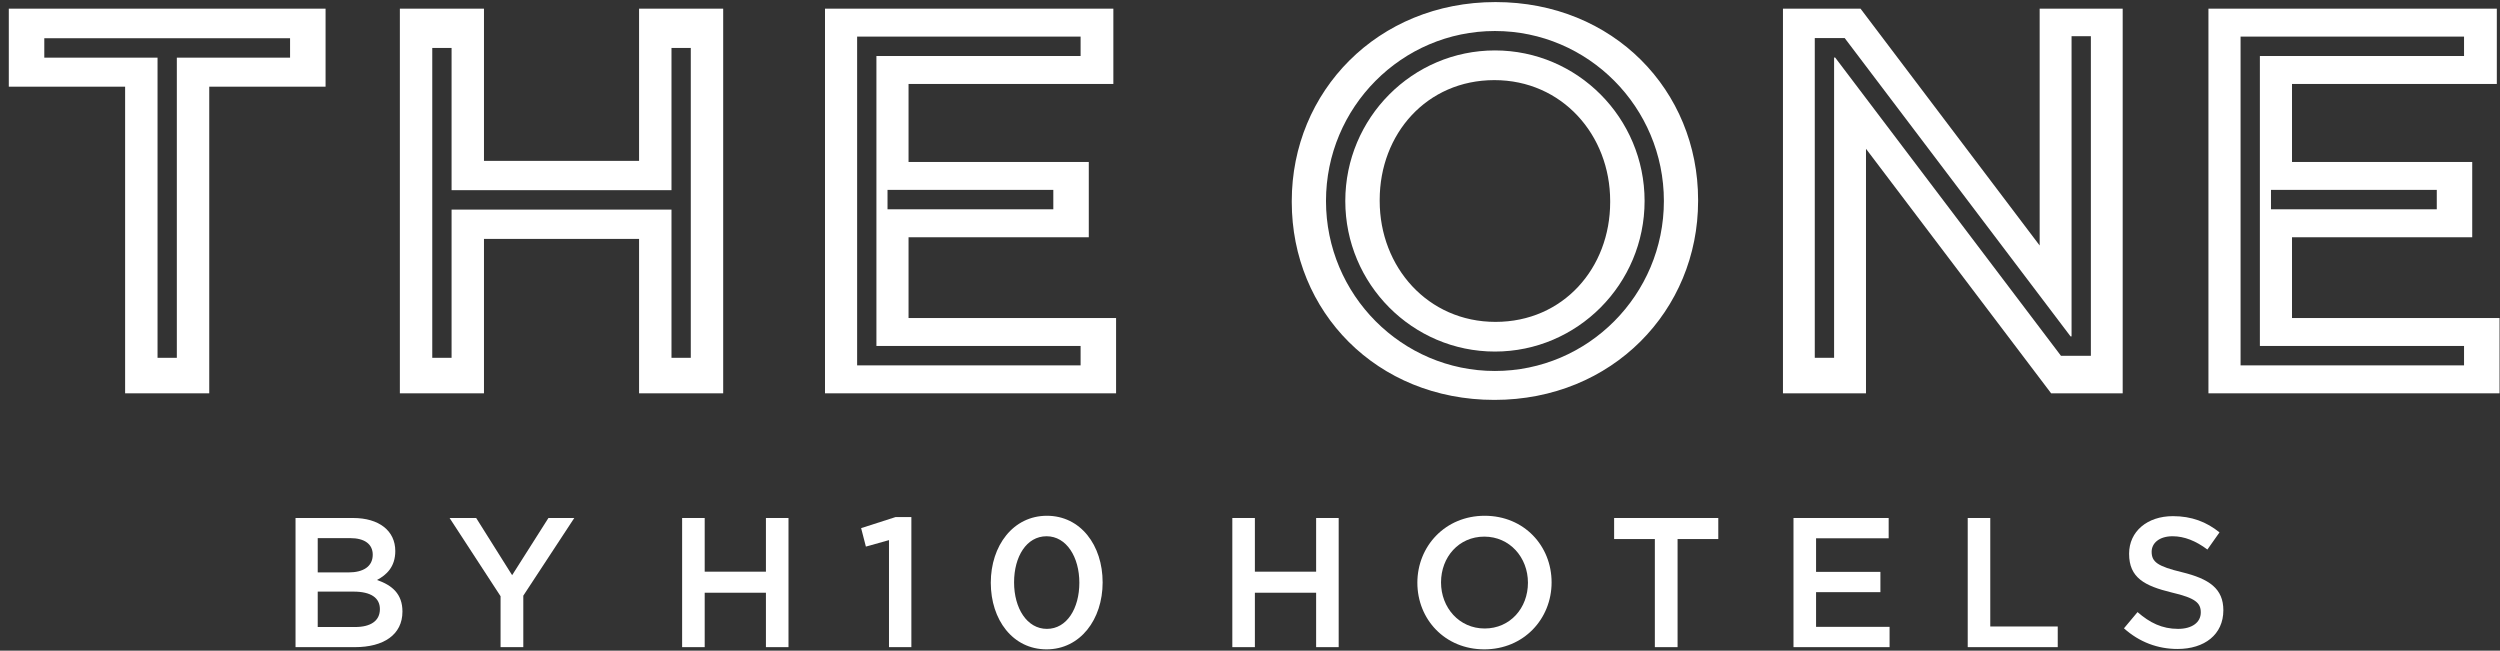 <svg width="146" height="38" viewBox="0 0 146 38" fill="none" xmlns="http://www.w3.org/2000/svg">
<rect x="0" y="0" width="146" height="38" fill="#333333" stroke="none"/>
<g id="Page-1">
<g id="2AF_LOGOTIP_HOTEL">
<g id="Group-2">
<path id="Fill-301" fill-rule="evenodd" clip-rule="evenodd" d="M87.304 21.665C81.864 21.665 77.438 17.212 77.438 11.738C77.438 6.264 81.864 1.811 87.304 1.811C92.745 1.811 97.171 6.264 97.171 11.738C97.171 17.212 92.745 21.665 87.304 21.665ZM87.337 0.121C80.447 0.121 75.439 5.352 75.439 11.738V11.802C75.439 18.188 80.383 23.354 87.272 23.354C94.162 23.354 99.169 18.124 99.169 11.738V11.674C99.169 5.288 94.226 0.121 87.337 0.121Z" fill="white"/>
<path id="Fill-302" fill-rule="evenodd" clip-rule="evenodd" d="M63.107 20.204V21.338H50.056V2.137H63.107V3.271H51.183V20.204H63.107ZM51.831 12.223H61.514V11.089H51.831V12.223ZM53.059 13.856H63.585V9.459H53.059V4.903H65.02V0.506H48.18V22.97H65.179V18.573H53.059V13.856Z" fill="white"/>
<path id="Fill-303" fill-rule="evenodd" clip-rule="evenodd" d="M2.587 2.233H16.94V3.367H10.327V20.896H9.2V3.367H2.587V2.233ZM0.514 5.062H7.307V22.97H12.22V5.062H19.013V0.506H0.514V5.062Z" fill="white"/>
<path id="Fill-304" fill-rule="evenodd" clip-rule="evenodd" d="M39.215 2.8H40.342V20.896H39.215V12.241H26.372V20.896H25.244V2.8H26.372V11.106H39.215V2.8ZM37.322 9.395H28.264V0.506H23.352V22.97H28.264V13.952H37.322V22.97H42.234V0.506H37.322V9.395Z" fill="white"/>
<path id="Fill-305" fill-rule="evenodd" clip-rule="evenodd" d="M94.034 11.803C94.034 15.653 91.291 18.798 87.337 18.798C83.381 18.798 80.574 15.59 80.574 11.738V11.674C80.574 7.823 83.318 4.679 87.272 4.679C91.228 4.679 94.034 7.888 94.034 11.738V11.803ZM87.304 2.945C82.485 2.945 78.565 6.889 78.565 11.738C78.565 16.587 82.485 20.531 87.304 20.531C92.123 20.531 96.044 16.587 96.044 11.738C96.044 6.889 92.123 2.945 87.304 2.945Z" fill="white"/>
<path id="Fill-306" fill-rule="evenodd" clip-rule="evenodd" d="M120.979 19.644V2.114H122.107V20.778H120.36L107.172 3.358H107.111V20.896H105.983V2.223H107.73L120.919 19.644H120.979ZM119.116 14.337L108.655 0.506H104.125V22.97H108.974V8.689L119.786 22.97H123.965V0.506H119.116V14.337Z" fill="white"/>
<path id="Fill-307" fill-rule="evenodd" clip-rule="evenodd" d="M143.9 21.338H130.849V2.137H143.9V3.271H131.977V20.204H143.9V21.338ZM132.625 12.223H142.308V11.089H132.625V12.223ZM133.853 18.573V13.856H144.378V9.459H133.853V4.903H145.814V0.506H128.973V22.97H145.973V18.573H133.853Z" fill="white"/>
<path id="Fill-308" fill-rule="evenodd" clip-rule="evenodd" d="M22.186 35.573C22.186 34.927 21.682 34.55 20.643 34.55H18.555V36.618H20.74C21.639 36.618 22.186 36.263 22.186 35.573ZM21.768 32.395C21.768 31.781 21.297 31.426 20.45 31.426H18.555V33.429H20.355C21.201 33.429 21.768 33.095 21.768 32.395ZM23.085 32.18C23.085 33.106 22.571 33.58 22.014 33.871C22.892 34.173 23.503 34.679 23.503 35.714C23.503 37.071 22.4 37.793 20.73 37.793H17.259V30.251H20.622C22.132 30.251 23.085 30.994 23.085 32.18Z" fill="white"/>
<path id="Fill-309" fill-rule="evenodd" clip-rule="evenodd" d="M30.561 37.793H29.233V34.819L26.256 30.251H27.809L29.908 33.591L32.028 30.251H33.538L30.561 34.787V37.793Z" fill="white"/>
<path id="Fill-310" fill-rule="evenodd" clip-rule="evenodd" d="M41.154 34.615V37.793H39.836V30.251H41.154V33.386H44.73V30.251H46.048V37.793H44.73V34.615H41.154Z" fill="white"/>
<path id="Fill-311" fill-rule="evenodd" clip-rule="evenodd" d="M52.303 30.196H53.224V37.792H51.917V31.543L50.568 31.921L50.29 30.843L52.303 30.196Z" fill="white"/>
<path id="Fill-312" fill-rule="evenodd" clip-rule="evenodd" d="M61.118 31.317C59.95 31.317 59.222 32.502 59.222 34.011C59.222 35.519 59.972 36.726 61.139 36.726C62.306 36.726 63.034 35.53 63.034 34.032C63.034 32.535 62.285 31.317 61.118 31.317ZM61.118 37.922C59.147 37.922 57.862 36.198 57.862 34.032C57.862 31.867 59.168 30.121 61.139 30.121C63.109 30.121 64.394 31.845 64.394 34.011C64.394 36.176 63.088 37.922 61.118 37.922Z" fill="white"/>
<path id="Fill-313" fill-rule="evenodd" clip-rule="evenodd" d="M73.285 34.615V37.793H71.968V30.251H73.285V33.386H76.862V30.251H78.179V37.793H76.862V34.615H73.285Z" fill="white"/>
<path id="Fill-314" fill-rule="evenodd" clip-rule="evenodd" d="M86.683 31.339C85.194 31.339 84.156 32.535 84.156 34.011C84.156 35.487 85.216 36.704 86.705 36.704C88.193 36.704 89.232 35.509 89.232 34.032C89.232 32.556 88.171 31.339 86.683 31.339ZM86.683 37.922C84.381 37.922 82.774 36.165 82.774 34.032C82.774 31.899 84.402 30.121 86.705 30.121C89.007 30.121 90.613 31.877 90.613 34.011C90.613 36.144 88.986 37.922 86.683 37.922Z" fill="white"/>
<path id="Fill-315" fill-rule="evenodd" clip-rule="evenodd" d="M97.97 37.793H96.643V31.48H94.265V30.251H100.348V31.48H97.97V37.793Z" fill="white"/>
<path id="Fill-316" fill-rule="evenodd" clip-rule="evenodd" d="M110.298 31.436H106.058V33.397H109.816V34.582H106.058V36.608H110.351V37.793H104.74V30.251H110.298V31.436Z" fill="white"/>
<path id="Fill-317" fill-rule="evenodd" clip-rule="evenodd" d="M114.915 30.251H116.232V36.587H120.172V37.793H114.915V30.251Z" fill="white"/>
<path id="Fill-318" fill-rule="evenodd" clip-rule="evenodd" d="M127.434 33.418C129.019 33.806 129.844 34.377 129.844 35.638C129.844 37.06 128.74 37.9 127.167 37.9C126.02 37.9 124.939 37.502 124.039 36.694L124.832 35.746C125.549 36.37 126.267 36.726 127.199 36.726C128.013 36.726 128.526 36.349 128.526 35.767C128.526 35.218 128.227 34.927 126.834 34.603C125.239 34.215 124.339 33.741 124.339 32.34C124.339 31.026 125.41 30.143 126.898 30.143C127.991 30.143 128.858 30.477 129.619 31.091L128.912 32.093C128.237 31.587 127.563 31.317 126.877 31.317C126.106 31.317 125.656 31.716 125.656 32.222C125.656 32.815 125.999 33.073 127.434 33.418Z" fill="white"/>
</g>
</g>
</g>
</svg>